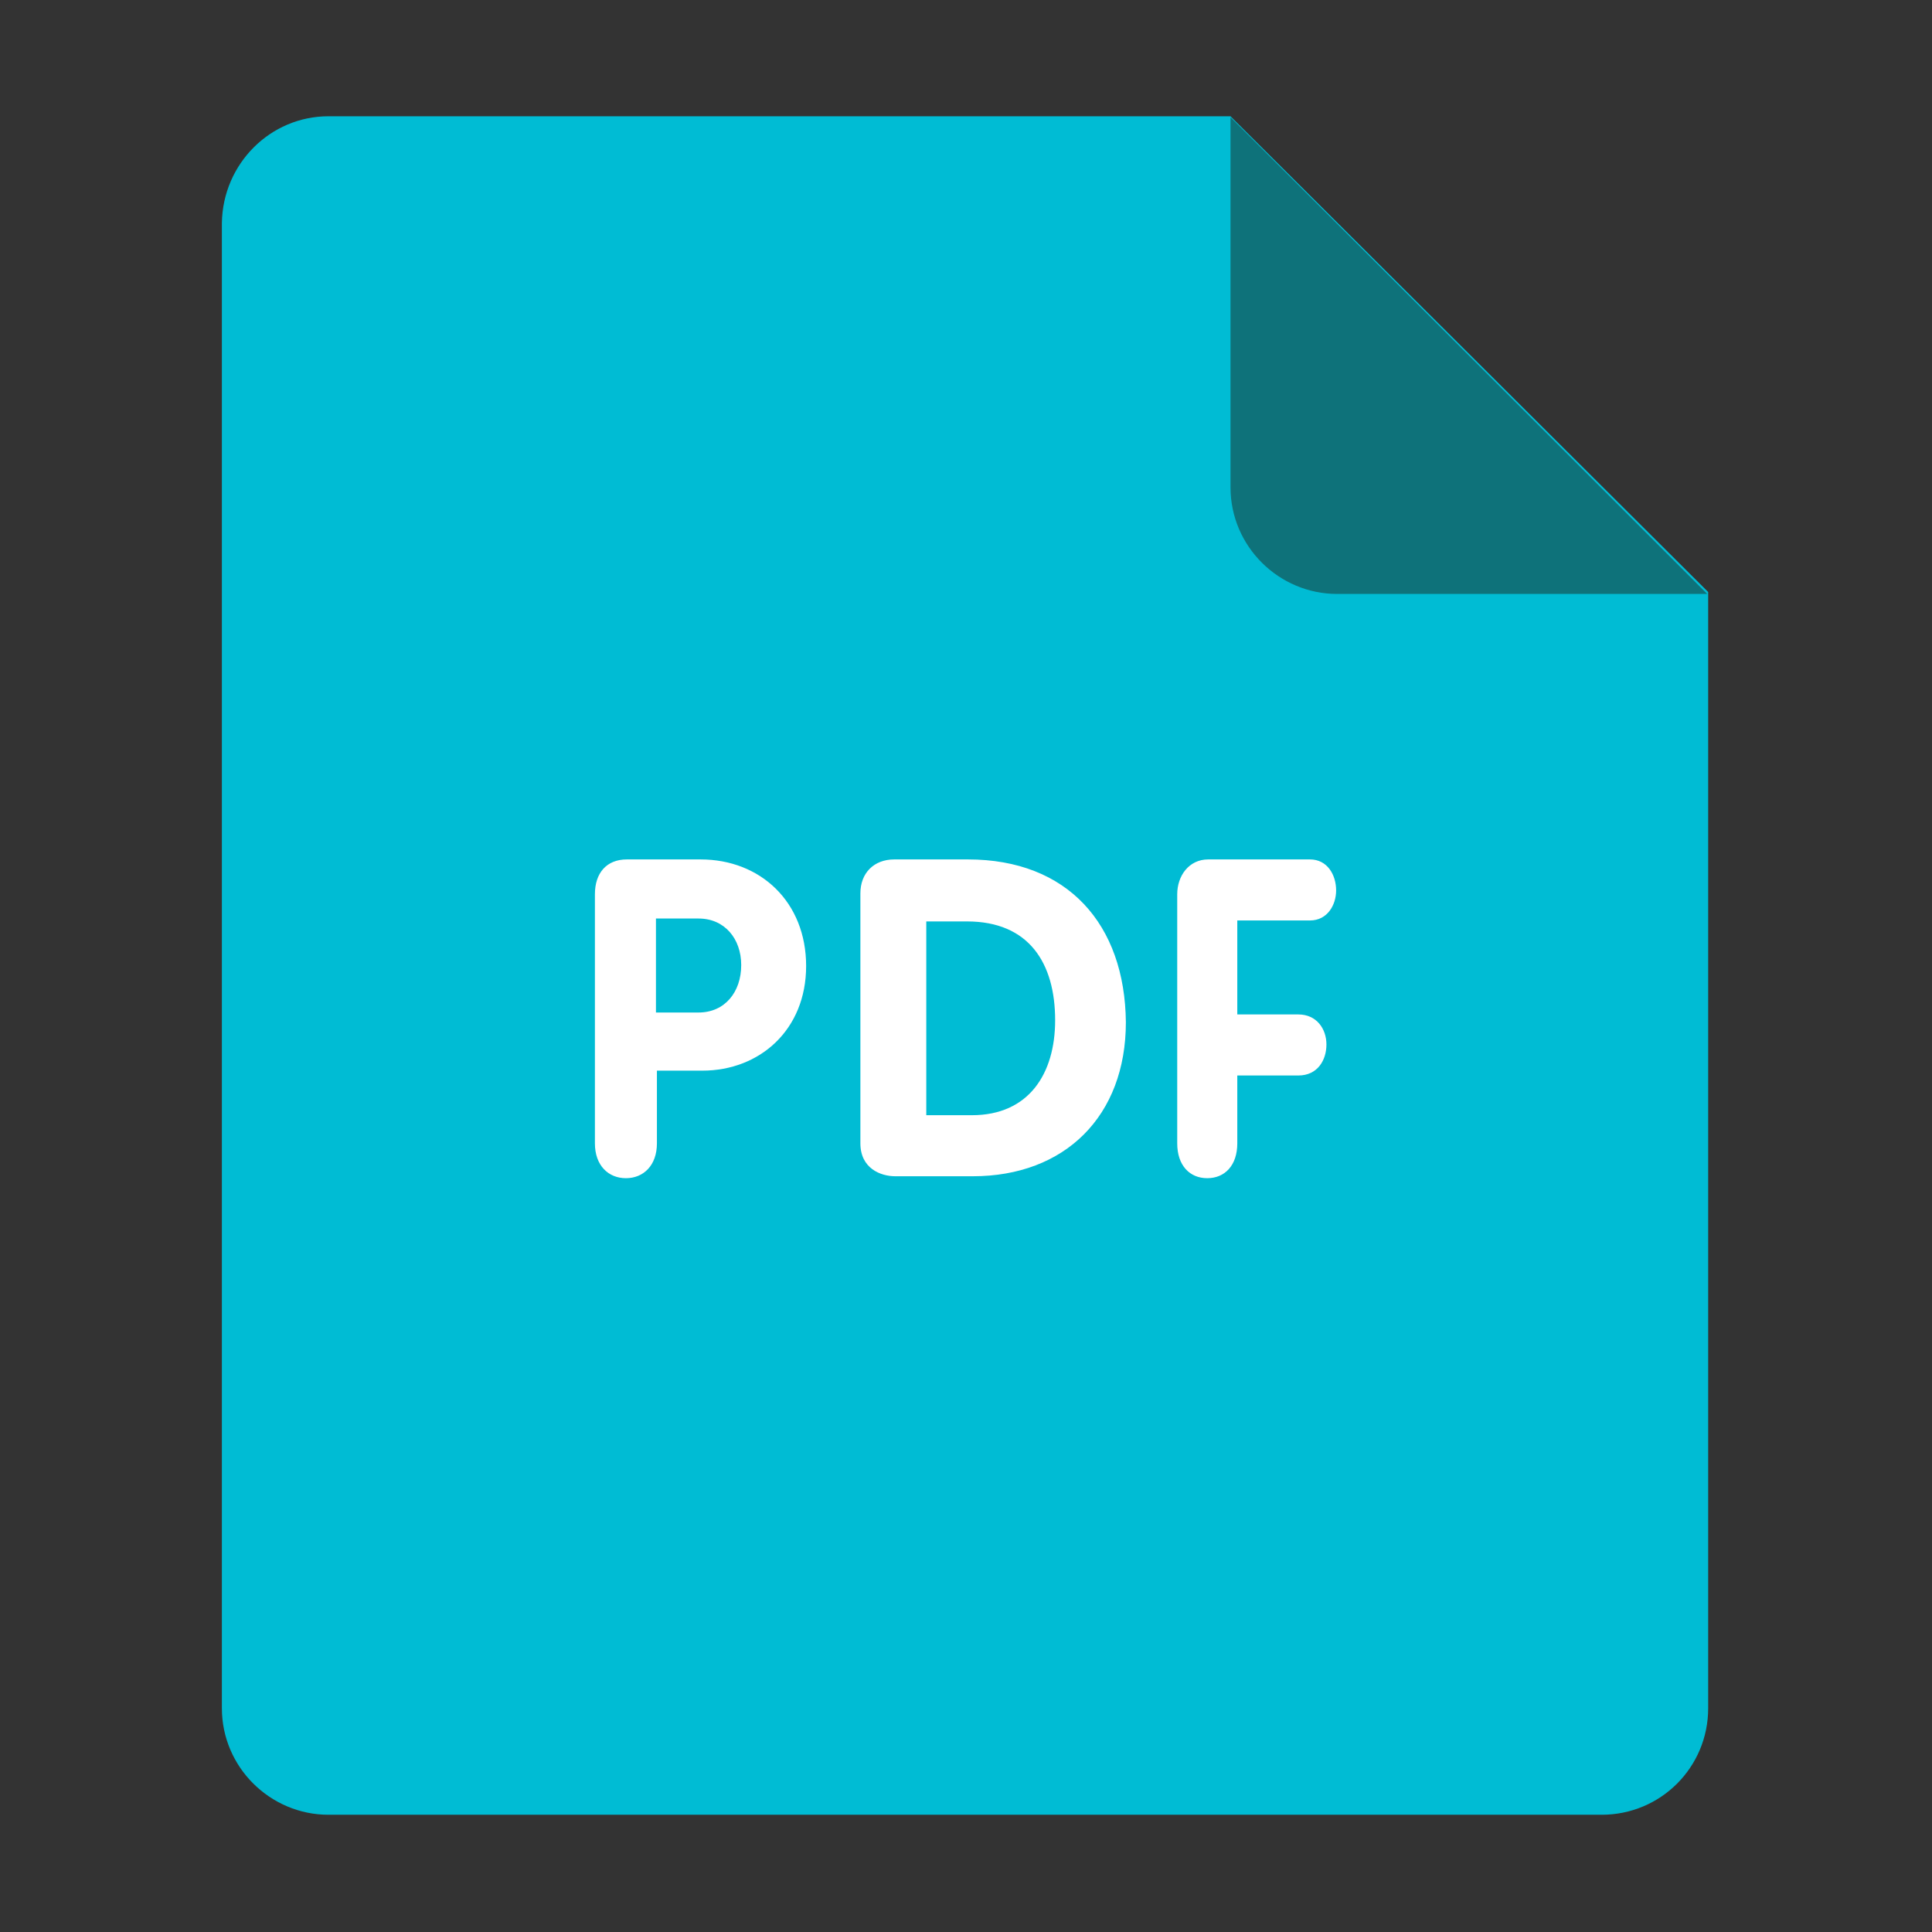 <?xml version="1.0" encoding="utf-8"?>
<!-- Generator: Adobe Illustrator 22.0.0, SVG Export Plug-In . SVG Version: 6.00 Build 0)  -->
<svg version="1.1" id="Capa_1" xmlns="http://www.w3.org/2000/svg" xmlns:xlink="http://www.w3.org/1999/xlink" x="0px" y="0px"
	 viewBox="0 0 199.4 199.4" style="enable-background:new 0 0 199.4 199.4;" xml:space="preserve">
<rect x="0" y="0" width="199.4" height="199.4" fill="#333333" stroke="none"/>
<style type="text/css">
	.st0{fill:#00BCD4;}
	.st1{fill:#0E727A;}
	.st2{fill:#FFFFFF;}
</style>
<path class="st0" d="M33.9,12H127l49.3,49.1v115.2c0,6.1-4.9,11-11,11H33.9c-6,0-11-4.9-11-11V23C23,16.9,27.9,12,33.9,12z"/>
<path class="st1" d="M176.2,61.3H138c-6,0-11-4.9-11-11V12.1L176.2,61.3z"/>
<path class="st2" d="M135.2,95c1.8,0,2.7-1.6,2.7-3.1c0-1.6-0.9-3.2-2.7-3.2h-10.5c-2,0-3.2,1.7-3.2,3.6V118c0,2.3,1.3,3.6,3.1,3.6
	c1.8,0,3.1-1.3,3.1-3.6v-7h6.3c2,0,2.9-1.6,2.9-3.2c0-1.6-1-3.1-2.9-3.1h-6.3V95C127.7,95,135.2,95,135.2,95z M99.9,88.7h-7.6
	c-2.1,0-3.5,1.4-3.5,3.5V118c0,2.6,2.1,3.4,3.6,3.4h8c9.5,0,15.8-6.2,15.8-15.9C116.1,95.4,110.2,88.7,99.9,88.7z M100.3,115.1h-4.7
	v-20h4.2c6.4,0,9.1,4.3,9.1,10.2C108.9,110.8,106.2,115.1,100.3,115.1z M72.3,88.7h-7.6c-2.1,0-3.3,1.4-3.3,3.6V118
	c0,2.3,1.4,3.6,3.2,3.6c1.8,0,3.2-1.3,3.2-3.6v-7.5h4.7c5.9,0,10.7-4.2,10.7-10.8C83.2,93.1,78.5,88.7,72.3,88.7z M72.1,104.5h-4.4
	v-9.7h4.4c2.7,0,4.4,2.1,4.4,4.8C76.5,102.4,74.8,104.5,72.1,104.5z"/>
</svg>
